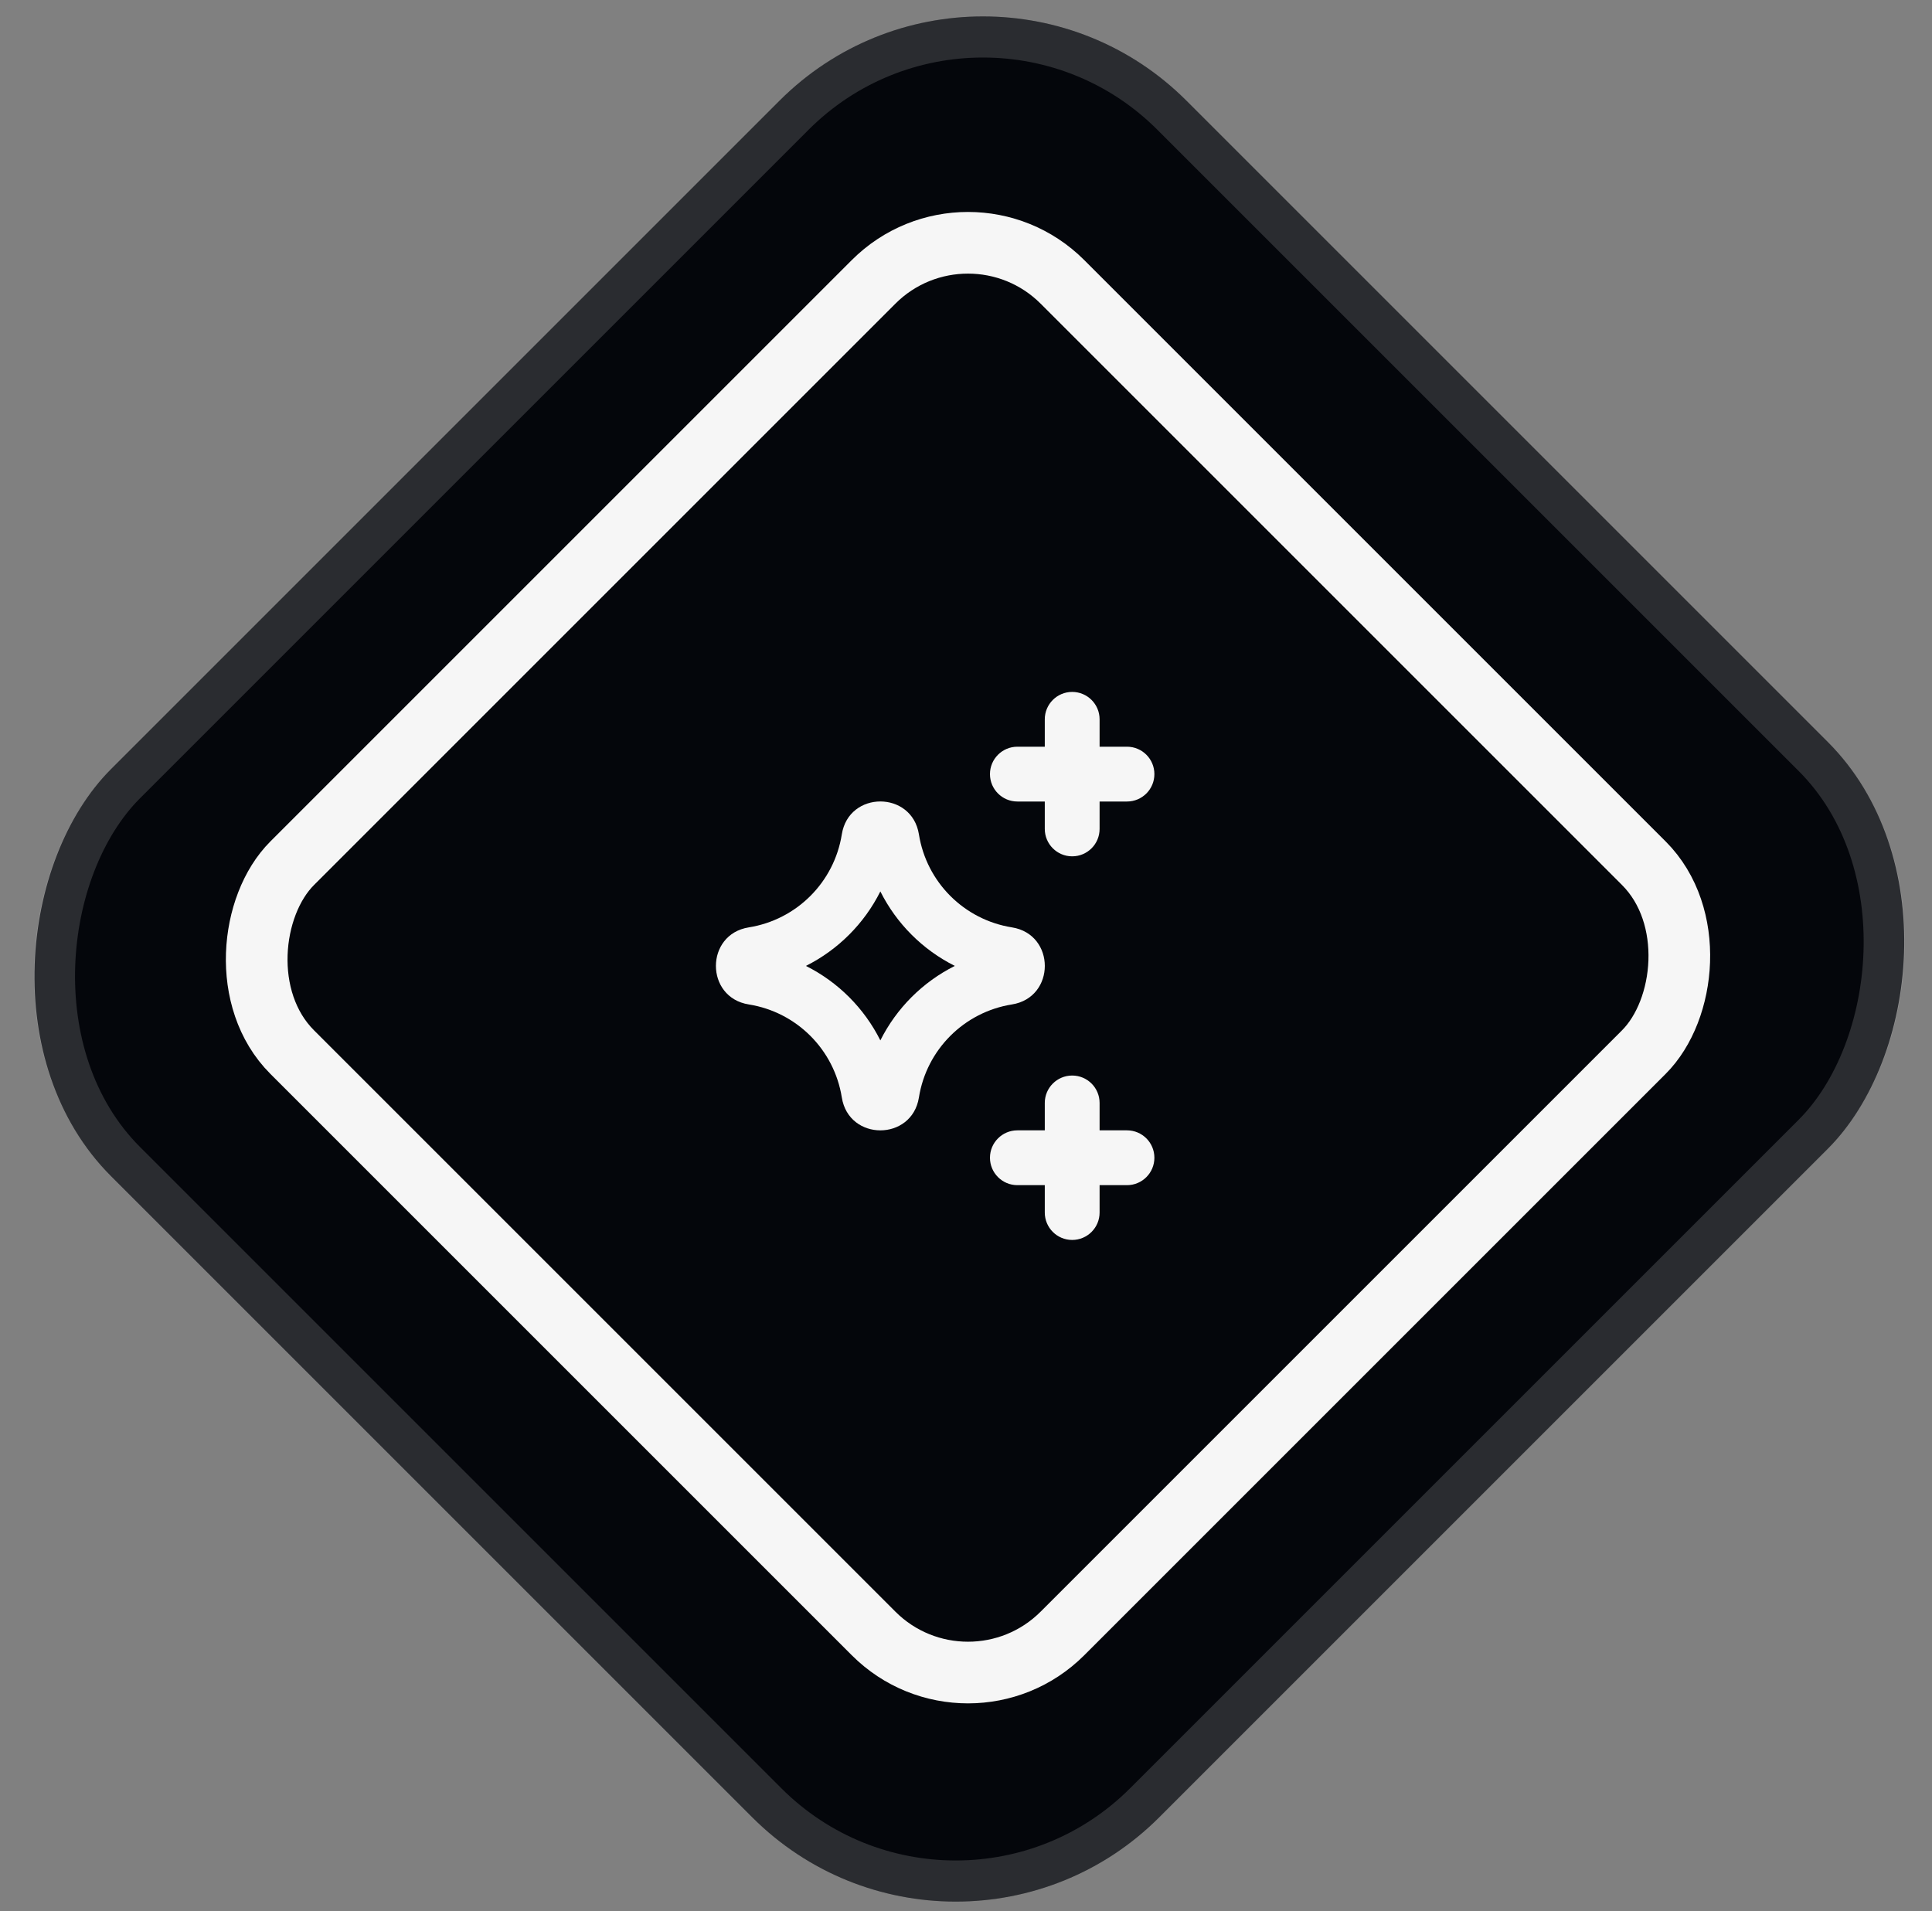 <?xml version="1.0" encoding="UTF-8"?> <svg xmlns="http://www.w3.org/2000/svg" width="94" height="93" viewBox="0 0 94 93" fill="none"><rect x="0" y="0" width="94" height="93" fill="#808080" stroke="none"/><rect x="47.826" y="-5" width="72.125" height="74" rx="14" transform="rotate(45 47.826 -5)" fill="#04060B"></rect><rect x="47.826" y="-3.586" width="70.125" height="72" rx="13" transform="rotate(45 47.826 -3.586)" stroke="#F6F6F6" stroke-opacity="0.16" stroke-width="2"></rect><rect x="47.098" y="9.121" width="53" height="53" rx="6.5" transform="rotate(45 47.098 9.121)" fill="#04060B" stroke="#F6F6F6" stroke-width="3"></rect><path d="M52.166 41.667C52.903 41.667 53.5 41.07 53.5 40.333V39H54.833C55.57 39 56.166 38.403 56.166 37.667C56.166 36.93 55.57 36.333 54.833 36.333H53.5V35C53.5 34.264 52.903 33.667 52.166 33.667C51.43 33.667 50.833 34.264 50.833 35V36.333L49.5 36.333C48.764 36.333 48.166 36.93 48.166 37.667C48.166 38.403 48.764 39 49.5 39H50.833L50.833 40.333C50.833 41.07 51.43 41.667 52.166 41.667Z" fill="#F6F6F6"></path><path d="M56.166 56.333C56.166 55.597 55.57 55 54.833 55H53.5V53.667C53.5 52.93 52.903 52.333 52.166 52.333C51.43 52.333 50.833 52.93 50.833 53.667V55H49.5C48.764 55 48.166 55.597 48.166 56.333C48.166 57.07 48.764 57.667 49.5 57.667H50.833L50.833 59C50.833 59.736 51.43 60.333 52.166 60.333C52.903 60.333 53.5 59.736 53.5 59V57.667H54.833C55.57 57.667 56.166 57.07 56.166 56.333Z" fill="#F6F6F6"></path><path fill-rule="evenodd" clip-rule="evenodd" d="M40.958 40.597C41.298 38.464 44.368 38.464 44.709 40.597C45.08 42.926 46.906 44.752 49.235 45.124C51.368 45.464 51.368 48.534 49.235 48.874C46.906 49.245 45.08 51.072 44.709 53.401C44.368 55.534 41.298 55.534 40.958 53.401C40.587 51.072 38.761 49.245 36.432 48.874C34.299 48.534 34.299 45.464 36.432 45.124C38.761 44.752 40.587 42.926 40.958 40.597ZM42.833 43.375C42.049 44.941 40.776 46.214 39.21 46.999C40.776 47.783 42.049 49.057 42.833 50.623C43.618 49.057 44.891 47.783 46.457 46.999C44.891 46.214 43.618 44.941 42.833 43.375Z" fill="#F6F6F6"></path></svg> 